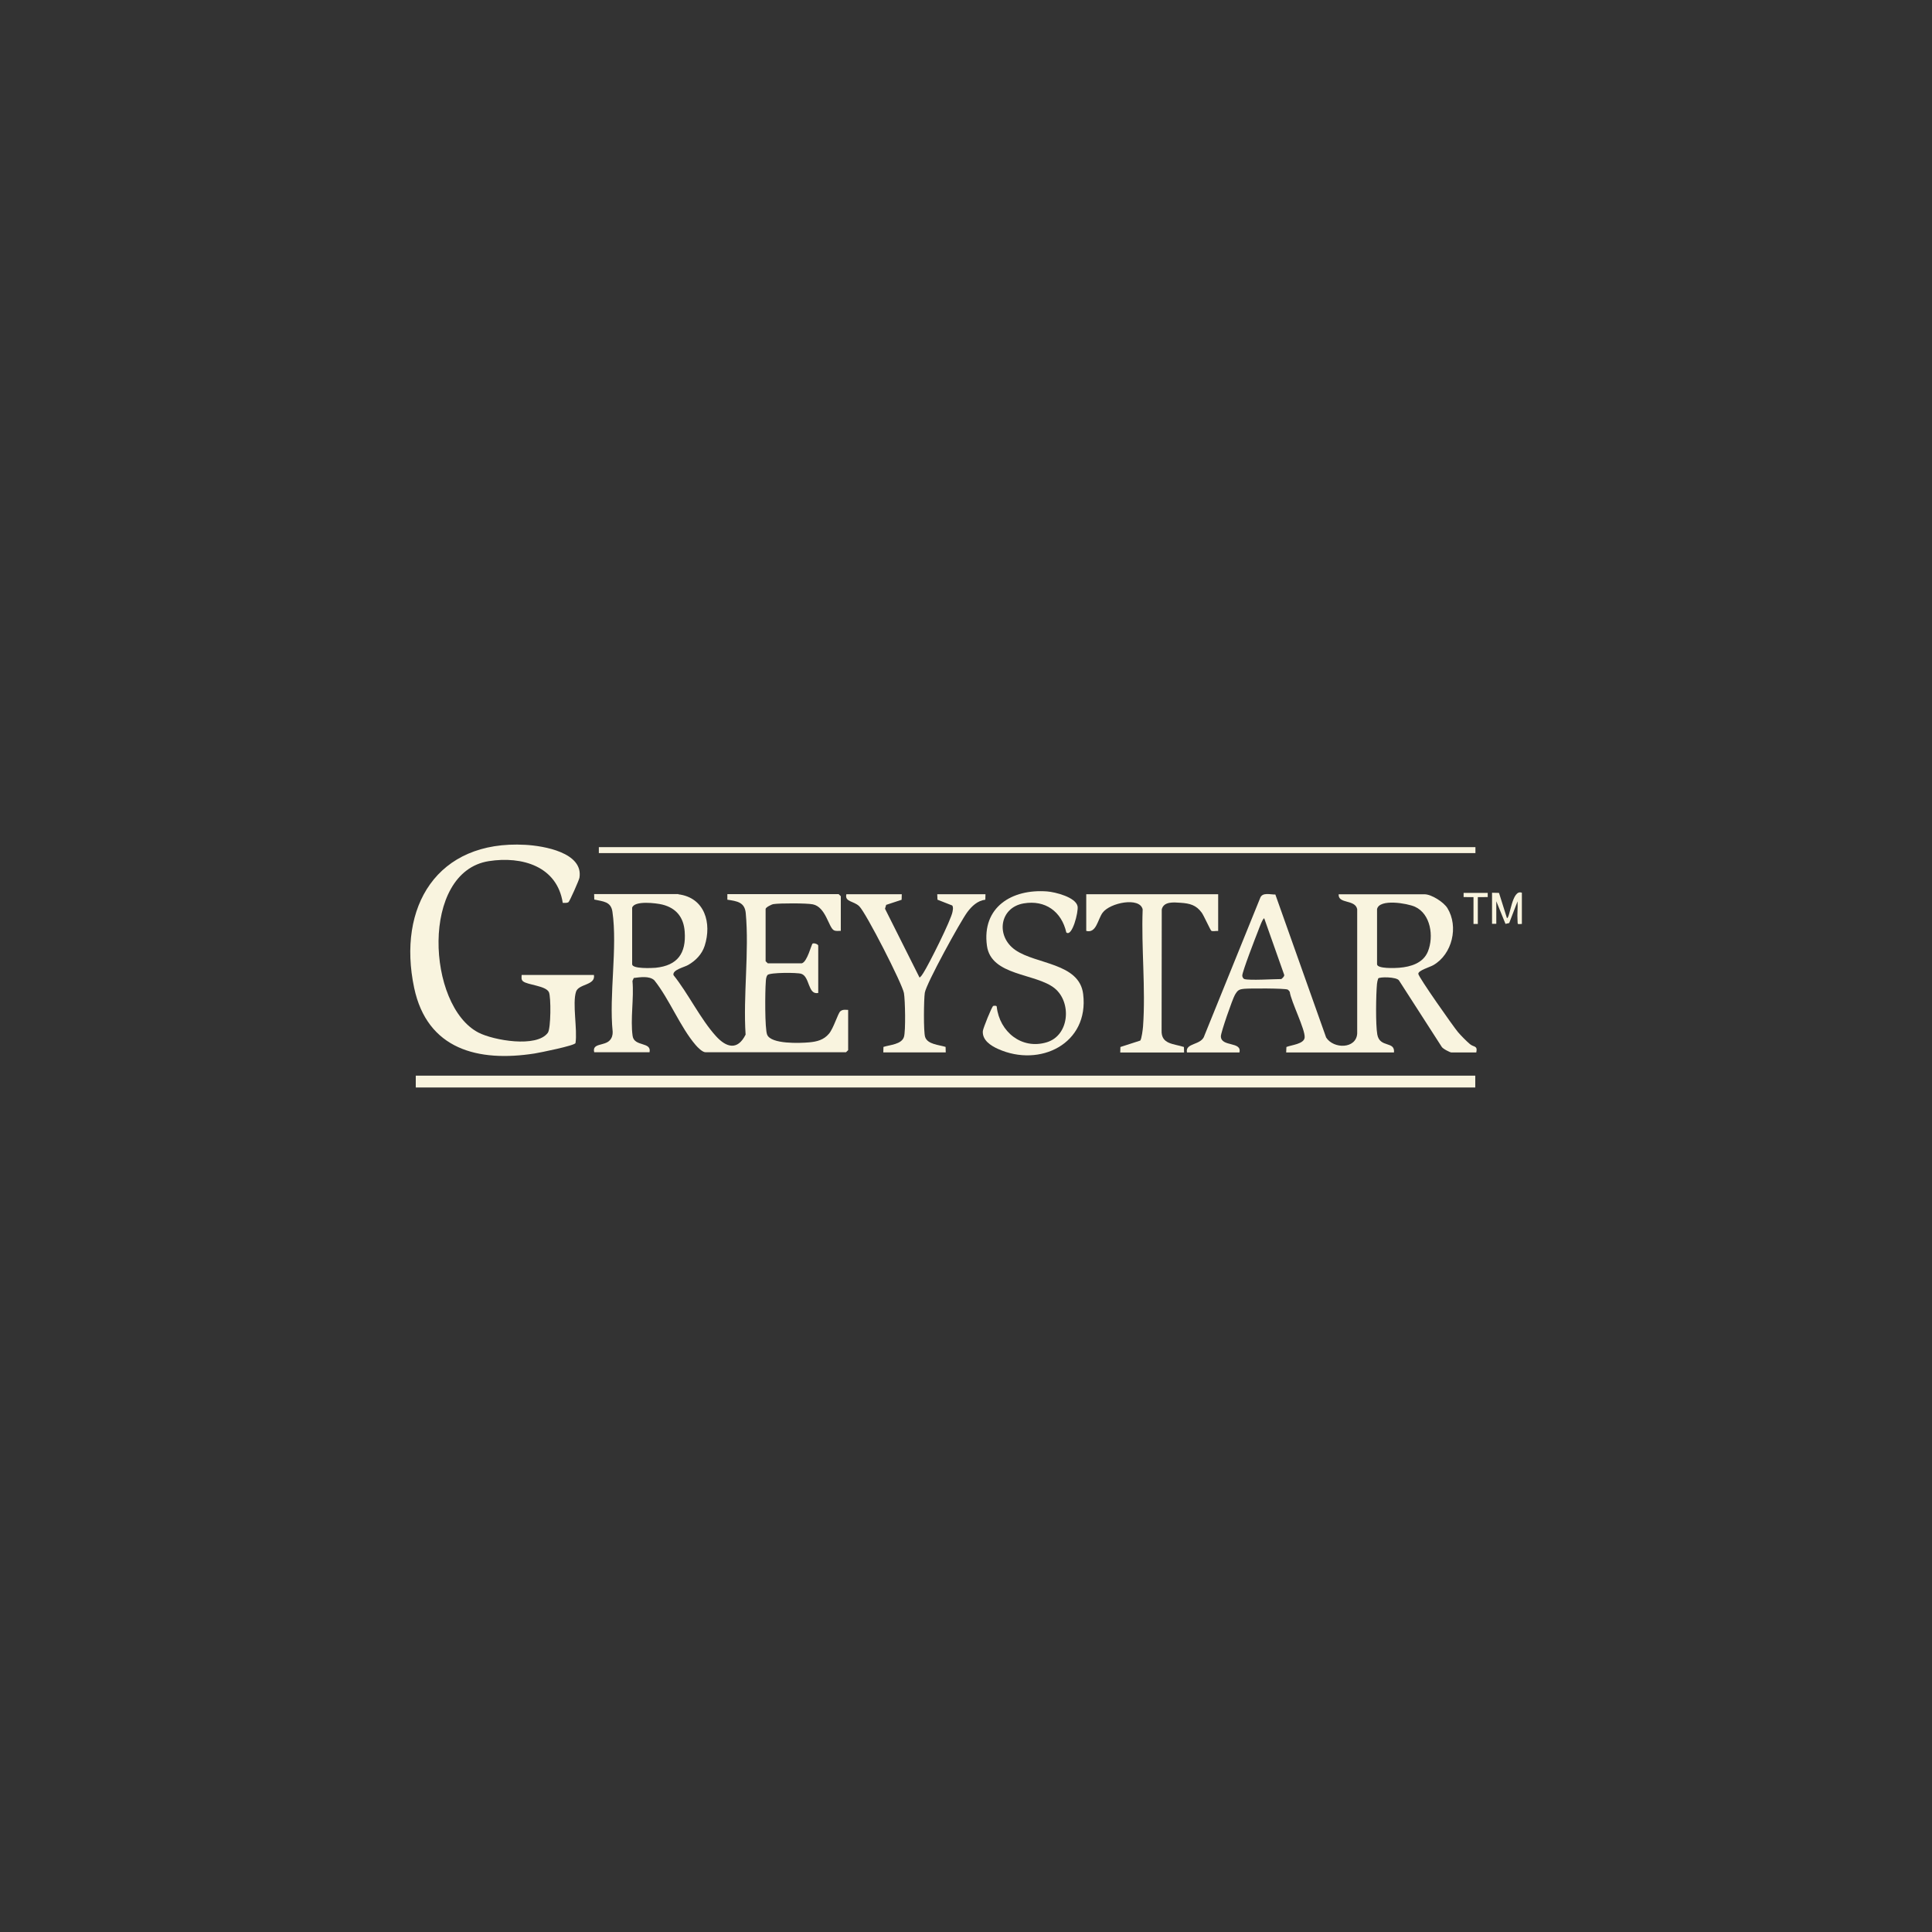 <svg xmlns="http://www.w3.org/2000/svg" id="Layer_1" data-name="Layer 1" viewBox="0 0 250 250"><rect x="0" y="0" width="250" height="250" fill="#333333" stroke="none"/><defs><style> .cls-1 { fill: #f9f4df; } </style></defs><g><path class="cls-1" d="M196.92,119.56c-.64.02-.51.11-.55-.45-.06-.81.05-1.66,0-2.48l-1.08,2.81-.48.11-1.19-2.93v2.92h-.55v-4.02l.9.02,1.03,3.27c.41,0,.64-3.82,1.93-3.29v4.02Z"></path><path class="cls-1" d="M87.77,115.72c3.44.43,4.36,3.74,3.41,6.68-.36,1.09-1.15,1.9-2.12,2.46-.5.3-2.08.63-1.91,1.32,1.91,2.38,3.47,5.66,5.49,7.89,1.36,1.5,2.81,1.88,3.84-.19-.33-5.05.48-10.74.02-15.72-.13-1.42-1.12-1.55-2.38-1.74v-.72s14.4,0,14.4,0l.28.27v4.48c-.3,0-.65.07-.92-.09-.66-.39-1.03-3-2.7-3.34-.79-.16-4.26-.16-5.09-.03-.27.04-1.02.43-1.02.63v6.76l.28.27h4.41c.71-.2,1.23-2.45,1.39-2.55.17-.11.73.08.73.27v6.12c-1.36.28-1.07-2.11-2.19-2.48-.54-.18-4.04-.18-4.37.15-.21.28-.21.62-.23.95-.09,1.09-.14,6.02.18,6.78.51,1.24,4.22,1.1,5.43.99,1.01-.09,1.88-.31,2.56-1.11.61-.71,1.16-2.64,1.48-2.91s.65-.18,1.01-.18v5.21l-.28.27h-18.18c-.4,0-1.01-.63-1.27-.93-1.99-2.31-3.4-5.94-5.35-8.38-.64-.6-1.84-.4-2.66-.3l-.17.38c.21,2.23-.29,4.96.02,7.12.2,1.43,2.48.72,2.19,2.11h-7.16c-.3-1.22,1.32-.78,2.02-1.55.28-.31.38-.68.37-1.09-.49-4.81.64-10.87-.03-15.53-.19-1.36-1.23-1.33-2.35-1.59l-.02-.71h10.92ZM81.8,117.46v7.31c0,.62,2.55.5,3.03.46,2.86-.29,3.97-1.88,3.77-4.67-.13-1.84-1.08-3.06-2.9-3.51-.77-.19-3.62-.55-3.9.41Z"></path><path class="cls-1" d="M173.23,115.72h11.11c.89,0,2.49,1.02,2.96,1.8,1.46,2.38.63,5.96-1.83,7.37-.45.26-1.98.69-1.94,1.13s4.51,6.79,5.12,7.52c.4.47,1.08,1.16,1.55,1.56.5.43,1.03.16.83,1.09h-3.21c-.19,0-1.13-.48-1.27-.74l-5.52-8.58c-.32-.48-2.52-.48-2.69-.26-.08.23-.14.47-.16.71-.13,1.39-.19,5.24.04,6.54.32,1.78,2.31.81,2.16,2.33h-13.95l.03-.71c.64-.26,2.28-.38,2.36-1.22.1-1.02-1.76-4.65-1.93-5.93-.08-.1-.16-.22-.27-.28-.36-.17-4.91-.17-5.61-.1s-.86.18-1.22.8c-.32.56-1.81,4.84-1.81,5.34,0,1.42,2.76.64,2.4,2.1h-6.79c-.26-1.29,1.91-.89,2.27-2.21l7.23-17.84c.31-.7,1.32-.37,1.94-.39l6.57,18.5c.96,1.51,3.89,1.5,4.02-.51v-16.09c-.26-1.3-2.47-.65-2.4-1.92ZM178.19,117.64v7.13c0,.61,2.39.5,2.85.46,1.52-.12,3.14-.61,3.74-2.13.77-1.93.36-4.84-1.69-5.77-.98-.44-4.6-1.07-4.9.31ZM161.02,126.69c.66.2,3.8,0,4.77,0,.04,0,.47-.37.38-.56l-2.58-7.3c-.2,0-.67,1.32-.78,1.6-.33.84-2.07,5.32-2.06,5.82,0,.17.13.4.27.44Z"></path><path class="cls-1" d="M76.85,126.14c.26,1.38-1.96,1.14-2.31,2.18-.5,1.52.2,4.92-.07,6.65-.08.33-4.61,1.24-5.29,1.35-7.3,1.14-13.9-.51-15.59-8.5-2.21-10.48,2.95-19.13,14.37-18.5,2.41.13,7.55,1.01,7.02,4.26-.05.31-1.27,3.06-1.42,3.16-.22.14-.5.08-.74.09-.73-4.74-5.27-6.07-9.56-5.4-8.89,1.38-8.03,18.74-1.34,22.19,1.94,1,7.53,1.99,8.97.02.4-.54.42-4.65.14-5.25-.4-.85-2.75-.92-3.35-1.41-.27-.22-.18-.54-.18-.82h9.36Z"></path><path class="cls-1" d="M137.98,120.66c-.61-2.7-2.71-4.24-5.52-3.76-3.14.54-3.63,4.26-1.08,6.03,2.68,1.87,8.29,1.66,8.78,5.7.79,6.41-5.58,9.54-11,7.11-.94-.42-2.08-1.14-1.98-2.33.03-.34,1.16-3.16,1.34-3.24.07-.03.49-.08.46.12.36,3.21,3.22,5.57,6.47,4.58,2.94-.89,3.24-5.16,1.04-6.97-2.43-1.99-8.24-1.58-8.78-5.52-.68-4.99,3.23-7.38,7.79-7.03,1.03.08,3.71.74,3.94,1.93.13.69-.7,4.01-1.46,3.38Z"></path><path class="cls-1" d="M116.69,115.72l-.02.71-2,.66-.15.5,4.47,8.91c.22-.16.35-.38.49-.6.7-1.08,3.63-6.92,3.78-7.94.04-.26.12-.54-.04-.79l-1.91-.75-.03-.71h6.24l-.02.71c-1,.12-1.76.84-2.33,1.61-.91,1.23-5.31,9.24-5.5,10.43-.13.85-.18,5.03.04,5.72.31.97,1.82,1.02,2.65,1.29l.02.71h-8.08l.02-.71c.83-.27,2.34-.32,2.65-1.29.24-.75.16-4.79,0-5.68-.21-1.19-4.92-10.42-5.79-11.24-.73-.7-1.9-.54-1.66-1.55h7.16Z"></path><path class="cls-1" d="M157.63,115.72v4.75c-.26-.04-.69.09-.89-.03-.11-.07-.98-1.99-1.23-2.33-.72-1-1.55-1.21-2.74-1.29-.88-.06-2.19-.2-2.44.86l-.02,15.65c-.07,1.81,1.54,1.71,2.89,2.15l.02.71h-8.26l.02-.71,2.57-.83c.18-.24.33-1.45.36-1.84.35-4.88-.24-10.21-.05-15.14-.38-1.64-4.23-.86-5.18.43-.65.88-.8,2.7-2.12,2.36v-4.75h17.07Z"></path><polygon class="cls-1" points="192.51 115.54 192.51 116.08 191.23 116.09 191.23 119.56 190.67 119.56 190.67 116.09 189.39 116.08 189.39 115.54 192.51 115.54"></polygon></g><rect class="cls-1" x="53.8" y="139.19" width="137.1" height="1.53"></rect><rect class="cls-1" x="77.49" y="109.62" width="113.43" height=".77"></rect></svg>